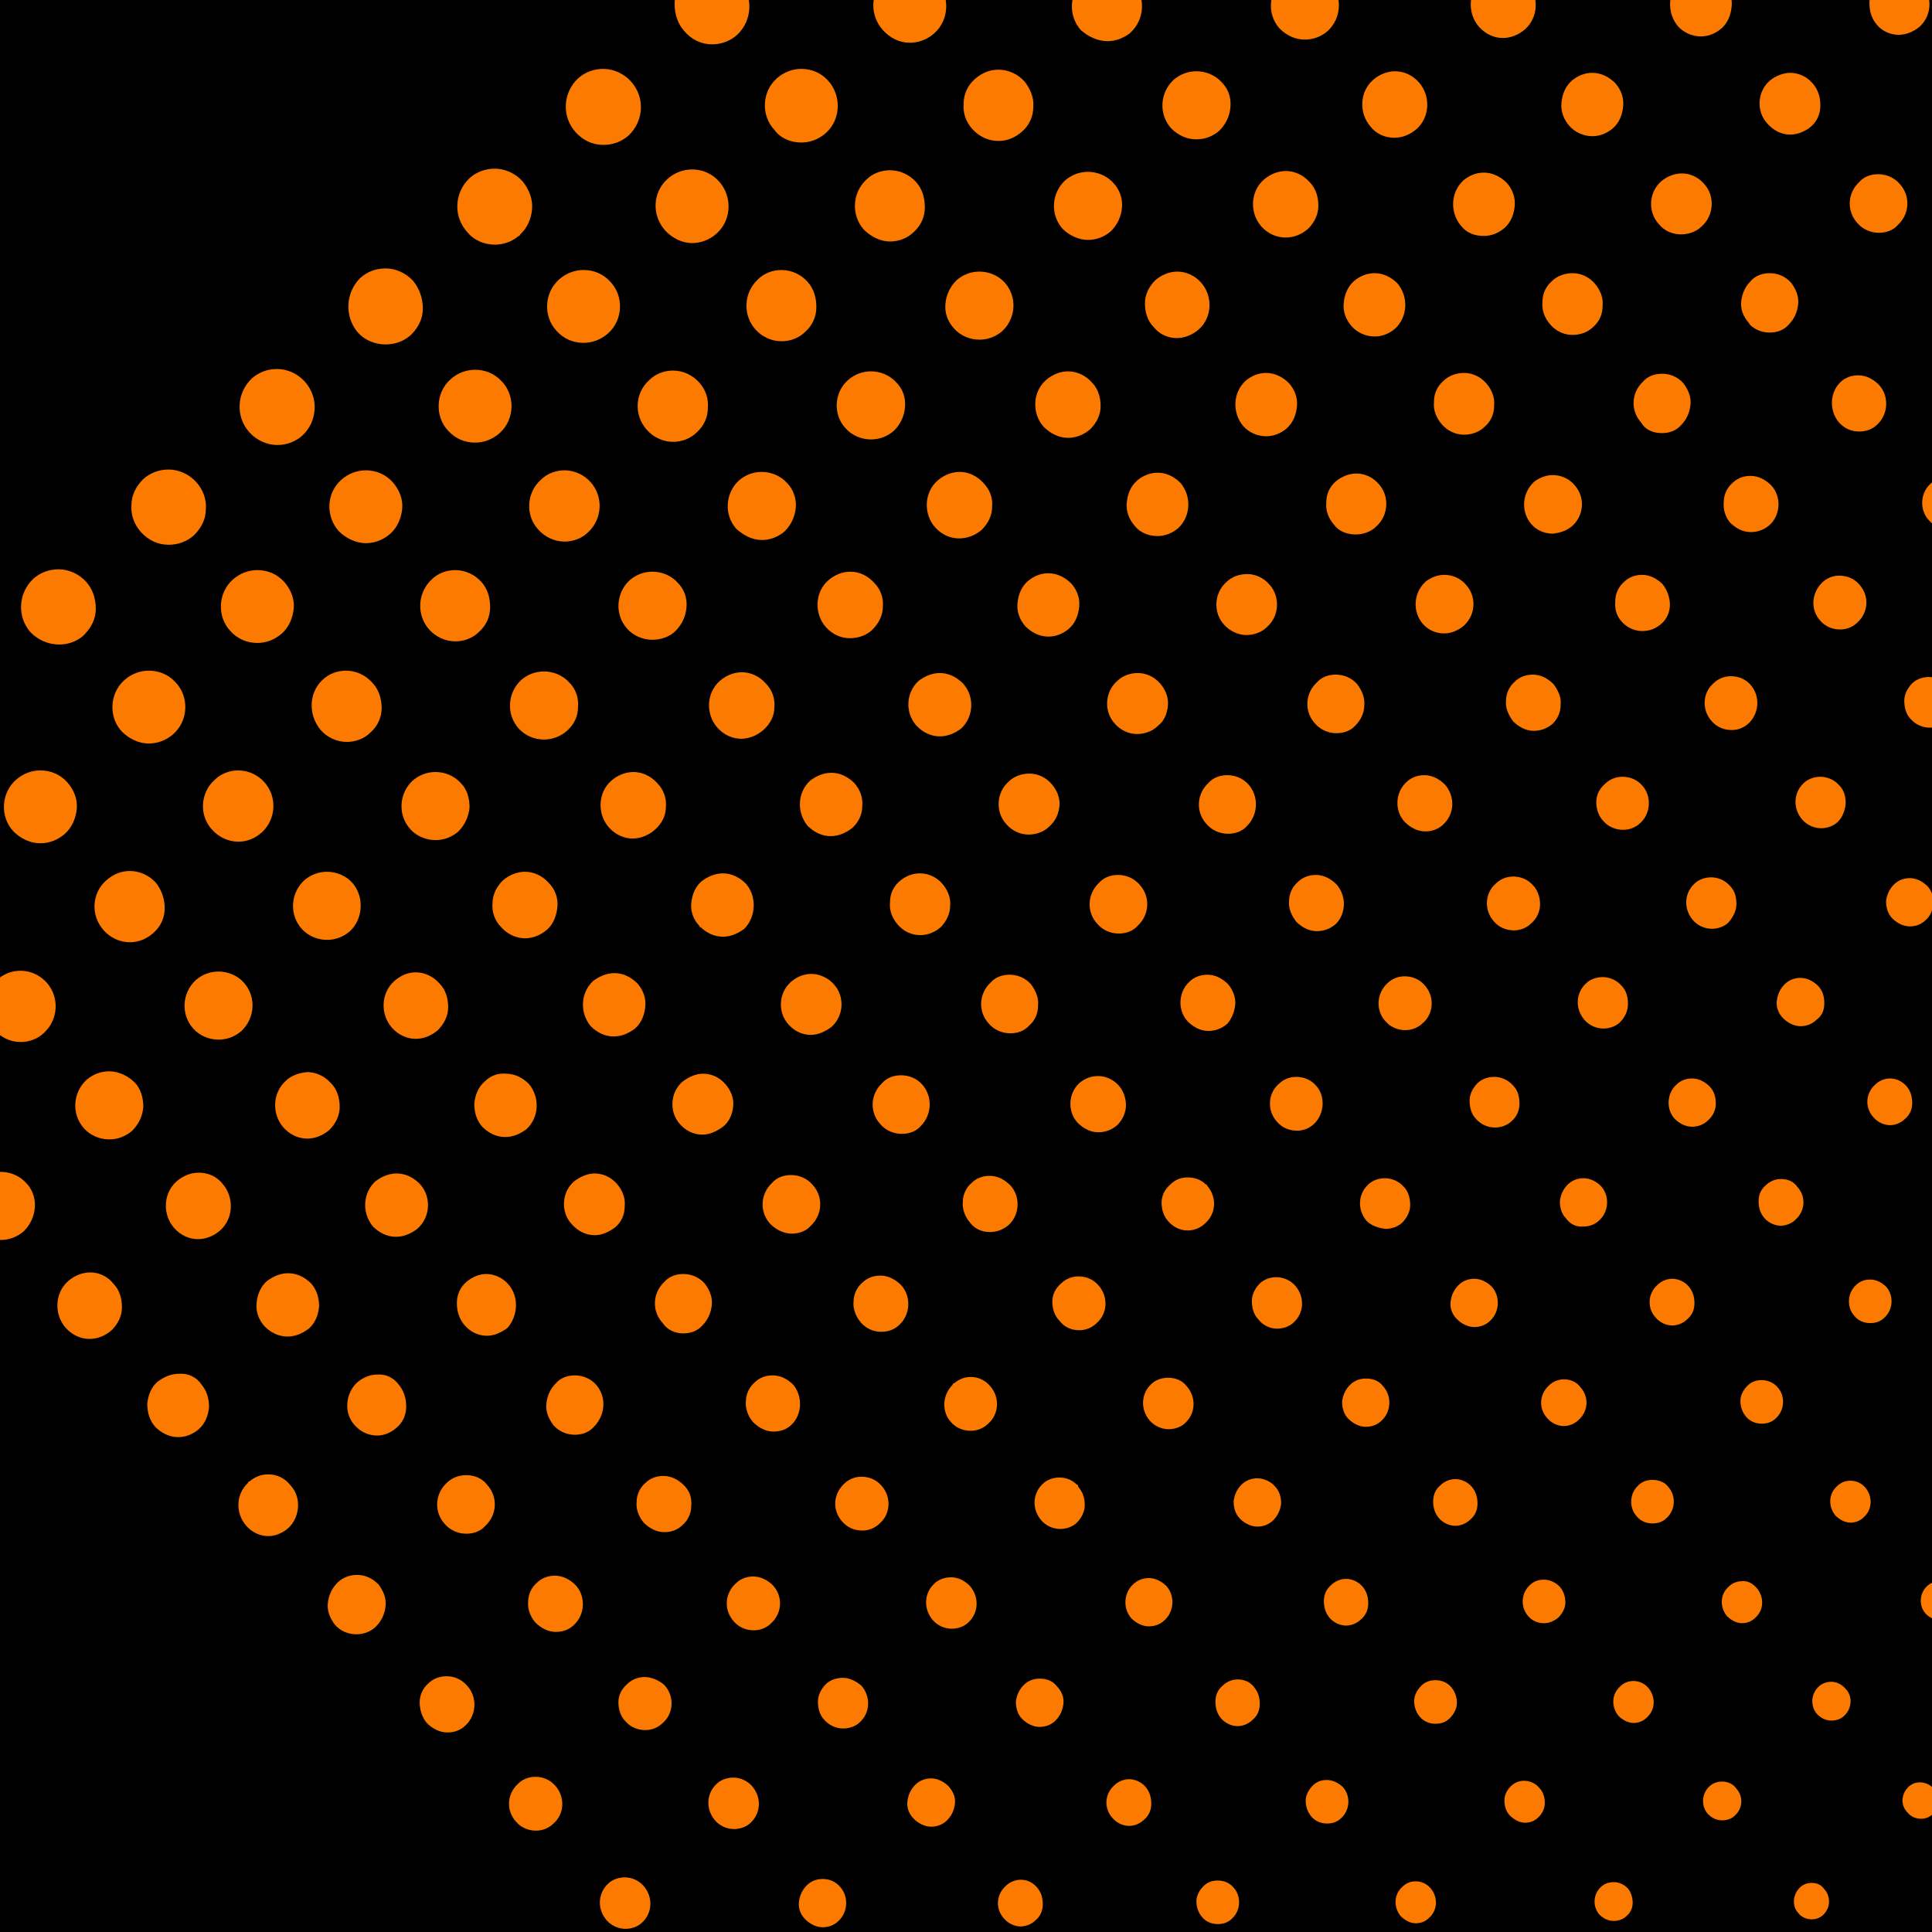 <?xml version="1.0" encoding="UTF-8"?> <svg xmlns="http://www.w3.org/2000/svg" xmlns:xlink="http://www.w3.org/1999/xlink" version="1.1" id="Capa_1" x="0px" y="0px" viewBox="0 0 244 244" style="enable-background:new 0 0 244 244;" xml:space="preserve"> <style type="text/css"> .st0{fill:#FC7A00;} </style> <g id="a"> </g> <rect width="245.5" height="245.5"></rect> <g id="b"> <g id="c"> <g> <path class="st0" d="M251,16.8c0.9,0,1.8-0.3,2.5-1c1.5-1.4,1.6-3.7,0.2-5.2c-0.7-0.8-1.7-1.2-2.7-1.2c-0.9,0-1.8,0.3-2.4,1 c-1.5,1.4-1.6,3.7-0.2,5.2C249,16.3,250,16.8,251,16.8L251,16.8z"></path> <path class="st0" d="M239.8,4.4c0.9,0,1.9-0.4,2.6-1c1.6-1.4,1.7-3.9,0.3-5.4c-0.7-0.8-1.8-1.3-2.8-1.3c-0.9,0-1.9,0.4-2.6,1 c-0.8,0.7-1.2,1.6-1.2,2.7s0.3,2,1,2.8C237.7,3.9,238.7,4.4,239.8,4.4L239.8,4.4z"></path> <path class="st0" d="M248.6,41.8c0.9,0,1.7-0.3,2.3-0.9c0.7-0.6,1.1-1.5,1.1-2.5c0-1-0.3-1.8-0.9-2.5c-0.7-0.7-1.6-1.2-2.6-1.2 c-0.9,0-1.7,0.3-2.3,0.9c-1.4,1.3-1.5,3.6-0.2,5C246.6,41.4,247.6,41.8,248.6,41.8z"></path> <path class="st0" d="M237.3,29.4c0.9,0,1.8-0.3,2.4-1c1.5-1.4,1.6-3.7,0.2-5.2c-0.7-0.8-1.7-1.2-2.7-1.2c-0.9,0-1.8,0.3-2.4,1 c-1.5,1.4-1.6,3.7-0.2,5.2C235.3,29,236.3,29.4,237.3,29.4z"></path> <path class="st0" d="M226.1,17c0.9,0,1.9-0.4,2.6-1c0.8-0.7,1.2-1.6,1.2-2.7s-0.3-2-1-2.8c-0.7-0.8-1.7-1.3-2.8-1.3 c-0.9,0-1.9,0.4-2.6,1c-1.6,1.4-1.7,3.9-0.3,5.4C224,16.5,225,17,226.1,17L226.1,17z"></path> <path class="st0" d="M214.8,4.6L214.8,4.6c1,0,1.9-0.4,2.6-1c0.8-0.7,1.2-1.7,1.3-2.8s-0.3-2.1-1-2.9c-0.8-0.8-1.8-1.3-2.9-1.3 c-1,0-1.9,0.4-2.6,1c-1.6,1.5-1.7,4-0.3,5.7C212.6,4.1,213.7,4.6,214.8,4.6L214.8,4.6z"></path> <path class="st0" d="M243.6,65.7L243.6,65.7c0.7,0.8,1.6,1.2,2.5,1.2c0.8,0,1.6-0.3,2.2-0.9c0.7-0.6,1.1-1.4,1.1-2.3 c0-0.9-0.3-1.8-0.9-2.4c-0.6-0.7-1.5-1.1-2.5-1.1c-0.8,0-1.6,0.3-2.2,0.9C242.5,62.3,242.4,64.4,243.6,65.7L243.6,65.7z"></path> <path class="st0" d="M232.2,53.3L232.2,53.3c0.7,0.8,1.6,1.2,2.6,1.2c0.9,0,1.7-0.3,2.3-0.9c1.4-1.3,1.5-3.6,0.2-5 c-0.7-0.7-1.6-1.2-2.6-1.2c-0.9,0-1.7,0.3-2.3,0.9C231.1,49.6,231,51.8,232.2,53.3L232.2,53.3L232.2,53.3z"></path> <path class="st0" d="M221,41L221,41c0.7,0.7,1.6,1,2.5,1s1.8-0.3,2.4-1c0.7-0.7,1.1-1.6,1.2-2.6s-0.3-1.9-0.9-2.7 c-0.7-0.8-1.7-1.2-2.7-1.2c-0.9,0-1.8,0.3-2.4,1c-0.7,0.7-1.1,1.6-1.2,2.6c-0.1,1,0.3,1.9,0.9,2.6L221,41L221,41z"></path> <path class="st0" d="M212.3,29.6c0.9,0,1.9-0.3,2.6-1c1.6-1.4,1.7-3.9,0.3-5.4c-0.7-0.8-1.7-1.3-2.8-1.3c-0.9,0-1.9,0.4-2.6,1 c-1.6,1.4-1.7,3.9-0.3,5.4C210.2,29.2,211.3,29.6,212.3,29.6z"></path> <path class="st0" d="M201.1,17.2L201.1,17.2c1,0,1.9-0.4,2.6-1c0.8-0.7,1.2-1.7,1.3-2.8c0.1-1.1-0.3-2.1-1-2.9 c-0.8-0.8-1.8-1.3-2.9-1.3c-1,0-1.9,0.4-2.6,1c-0.8,0.7-1.2,1.7-1.3,2.8c-0.1,1.1,0.3,2.1,1,2.9C198.9,16.7,200,17.2,201.1,17.2z "></path> <path class="st0" d="M189.8,4.8c1,0,2-0.4,2.8-1.1c1.7-1.5,1.8-4.2,0.3-5.9c-0.8-0.9-1.9-1.4-3-1.4c-1,0-2,0.4-2.8,1.1 c-1.7,1.5-1.8,4.2-0.3,5.9C187.6,4.3,188.7,4.8,189.8,4.8z"></path> <path class="st0" d="M246.8,88.9c0-0.9-0.2-1.7-0.8-2.3c-0.6-0.7-1.5-1.1-2.4-1.1c-0.8,0-1.6,0.3-2.1,0.8c-0.6,0.6-1,1.4-1,2.2 s0.2,1.7,0.8,2.3c0.6,0.7,1.5,1.1,2.4,1.1c0.8,0,1.6-0.3,2.1-0.8C246.4,90.5,246.8,89.8,246.8,88.9L246.8,88.9z"></path> <path class="st0" d="M229.9,78.4c0.6,0.7,1.5,1.1,2.5,1.1c0.8,0,1.6-0.3,2.2-0.9c1.4-1.3,1.5-3.4,0.2-4.8 c-0.6-0.7-1.5-1.1-2.5-1.1c-0.8,0-1.6,0.3-2.2,0.9C228.8,74.9,228.6,77,229.9,78.4L229.9,78.4z"></path> <path class="st0" d="M218.5,66c0.7,0.7,1.6,1.2,2.6,1.2c0.9,0,1.7-0.3,2.4-0.9c1.4-1.3,1.5-3.6,0.2-5c-0.7-0.7-1.6-1.2-2.6-1.2 c-0.9,0-1.7,0.3-2.3,0.9c-0.7,0.6-1.1,1.5-1.1,2.4C217.6,64.3,217.9,65.3,218.5,66L218.5,66z"></path> <path class="st0" d="M209.9,54.7c0.9,0,1.8-0.3,2.4-1c0.7-0.7,1.1-1.6,1.2-2.6s-0.3-1.9-0.9-2.7c-0.7-0.8-1.7-1.2-2.7-1.2 c-0.9,0-1.8,0.3-2.4,1c-1.5,1.4-1.6,3.7-0.2,5.2C207.8,54.3,208.8,54.7,209.9,54.7z"></path> <path class="st0" d="M198.6,42.3c0.9,0,1.9-0.3,2.6-1c0.8-0.7,1.2-1.6,1.2-2.7c0.1-1-0.3-2-1-2.8c-0.7-0.8-1.7-1.3-2.8-1.3 c-0.9,0-1.9,0.3-2.6,1c-0.8,0.7-1.2,1.6-1.2,2.7c-0.1,1,0.3,2,1,2.8C196.5,41.8,197.5,42.3,198.6,42.3z"></path> <path class="st0" d="M187.4,29.8L187.4,29.8c1,0,1.9-0.4,2.6-1c0.8-0.7,1.2-1.7,1.3-2.8c0.1-1.1-0.3-2.1-1-2.9 c-0.8-0.8-1.8-1.3-2.9-1.3c-1,0-1.9,0.4-2.6,1c-1.6,1.5-1.7,4-0.3,5.7C185.2,29.4,186.2,29.8,187.4,29.8L187.4,29.8z"></path> <path class="st0" d="M176.1,17.4c1,0,2-0.4,2.8-1.1c1.7-1.5,1.8-4.2,0.3-5.9c-0.8-0.9-1.9-1.4-3-1.4c-1,0-2,0.4-2.8,1.1 c-1.7,1.5-1.8,4.2-0.3,5.9C173.8,16.9,174.9,17.4,176.1,17.4L176.1,17.4z"></path> <path class="st0" d="M164.8,5c1.1,0,2.1-0.4,2.9-1.1c1.7-1.6,1.9-4.3,0.3-6.1c-0.8-0.9-2-1.4-3.2-1.4c-1.1,0-2.1,0.4-2.9,1.1 c-1.7,1.6-1.9,4.3-0.3,6.1C162.5,4.5,163.6,5,164.8,5L164.8,5z"></path> <path class="st0" d="M255.3,126.7c0-0.8-0.2-1.5-0.7-2.1c-0.5-0.6-1.3-1-2.1-1c-0.7,0-1.4,0.3-1.9,0.8c-0.6,0.5-0.9,1.2-0.9,2 c0,0.8,0.2,1.5,0.7,2.1c0.5,0.6,1.3,1,2.1,1c0.7,0,1.4-0.3,1.9-0.8C254.9,128.2,255.2,127.5,255.3,126.7L255.3,126.7z"></path> <path class="st0" d="M244.2,114.1c0-0.8-0.2-1.6-0.8-2.2c-0.6-0.6-1.4-1-2.2-1c-0.8,0-1.5,0.3-2,0.8c-0.6,0.6-0.9,1.3-1,2.1 c0,0.8,0.2,1.6,0.8,2.2c0.6,0.6,1.4,1,2.2,1c0.8,0,1.5-0.3,2-0.8C243.8,115.7,244.1,114.9,244.2,114.1L244.2,114.1z"></path> <path class="st0" d="M233.1,101.5c0-0.9-0.2-1.7-0.8-2.3c-0.6-0.7-1.5-1.1-2.4-1.1c-0.8,0-1.6,0.3-2.1,0.8 c-1.3,1.2-1.4,3.2-0.2,4.6c0.6,0.7,1.5,1.1,2.4,1.1c0.8,0,1.6-0.3,2.1-0.8C232.7,103.2,233,102.4,233.1,101.5L233.1,101.5z"></path> <path class="st0" d="M221.1,86.5c-0.6-0.7-1.5-1.1-2.5-1.1c-0.8,0-1.6,0.3-2.2,0.9c-1.4,1.2-1.5,3.4-0.2,4.8 c0.6,0.7,1.5,1.1,2.5,1.1c0.8,0,1.6-0.3,2.2-0.9C222.2,90,222.3,87.9,221.1,86.5L221.1,86.5z"></path> <path class="st0" d="M204.8,78.5L204.8,78.5c0.7,0.8,1.7,1.2,2.6,1.2c0.9,0,1.7-0.3,2.4-0.9c0.7-0.6,1.1-1.5,1.1-2.4 s-0.3-1.8-0.9-2.6c-0.7-0.7-1.6-1.2-2.6-1.2c-0.9,0-1.7,0.3-2.3,0.9c-0.7,0.6-1.1,1.5-1.1,2.4C203.9,77,204.2,77.8,204.8,78.5 L204.8,78.5z"></path> <path class="st0" d="M198.6,66.4c1.5-1.4,1.6-3.7,0.2-5.2c-0.7-0.8-1.7-1.2-2.7-1.2c-0.8,0-1.6,0.3-2.3,0.8l0,0l-0.2,0.2 c-1.4,1.4-1.5,3.7-0.2,5.2c0.7,0.8,1.7,1.2,2.7,1.2C197.1,67.3,197.9,67,198.6,66.4L198.6,66.4z"></path> <path class="st0" d="M184.9,54.9c0.9,0,1.9-0.3,2.6-1c0.8-0.7,1.2-1.6,1.2-2.7c0.1-1-0.3-2-1-2.8c-0.7-0.8-1.7-1.3-2.8-1.3 c-0.9,0-1.9,0.3-2.6,1c-0.8,0.7-1.2,1.6-1.2,2.7c-0.1,1,0.3,2,1,2.8C182.8,54.4,183.8,54.9,184.9,54.9L184.9,54.9z"></path> <path class="st0" d="M173.6,42.5L173.6,42.5c1,0,1.9-0.4,2.6-1c1.6-1.5,1.7-4,0.3-5.7c-0.8-0.8-1.8-1.3-2.9-1.3 c-1,0-1.9,0.4-2.6,1c-0.8,0.7-1.2,1.7-1.3,2.8c-0.1,1.1,0.3,2.1,1,2.9C171.4,42,172.5,42.5,173.6,42.5L173.6,42.5z"></path> <path class="st0" d="M162.4,30c1,0,2-0.4,2.8-1.1c0.8-0.8,1.3-1.8,1.3-2.9s-0.3-2.2-1.1-3c-0.8-0.9-1.9-1.4-3-1.4 c-1,0-2,0.4-2.8,1.1c-1.7,1.5-1.8,4.2-0.3,5.9C160.1,29.5,161.2,30,162.4,30L162.4,30z"></path> <path class="st0" d="M151.1,17.6c1.1,0,2.1-0.4,2.9-1.1c0.8-0.8,1.3-1.8,1.4-3s-0.3-2.3-1.1-3.1c-0.8-0.9-2-1.4-3.2-1.4 c-1.1,0-2.1,0.4-2.9,1.1c-1.7,1.6-1.9,4.3-0.3,6.1C148.8,17.1,149.9,17.6,151.1,17.6z"></path> <path class="st0" d="M139.9,5.2c1,0,2-0.4,2.8-1l0,0l0.1-0.1c1.8-1.7,1.9-4.5,0.3-6.3c-0.8-0.9-2-1.5-3.3-1.5 c-1.1,0-2.1,0.4-3,1.2c-1.8,1.7-1.9,4.5-0.3,6.3C137.4,4.6,138.6,5.2,139.9,5.2L139.9,5.2z"></path> <path class="st0" d="M249.9,149c-0.7,0-1.3,0.2-1.8,0.7c-1.1,1-1.2,2.8-0.2,3.9c0.5,0.6,1.2,0.9,2,0.9c0.7,0,1.3-0.2,1.8-0.7 c0.5-0.5,0.8-1.2,0.9-1.9s-0.2-1.4-0.7-2C251.4,149.3,250.7,149,249.9,149L249.9,149z"></path> <path class="st0" d="M241.5,139.3c0-0.8-0.2-1.5-0.7-2.1c-0.5-0.6-1.3-1-2.1-1c-0.7,0-1.4,0.3-1.9,0.8c-1.2,1.1-1.3,2.9-0.2,4.1 c0.5,0.6,1.3,1,2.1,1c0.7,0,1.4-0.3,1.9-0.8C241.2,140.8,241.5,140.1,241.5,139.3L241.5,139.3z"></path> <path class="st0" d="M230.4,126.7c0-0.8-0.2-1.6-0.8-2.2c-0.6-0.6-1.4-1-2.2-1c-0.8,0-1.5,0.3-2,0.8c-0.6,0.6-0.9,1.3-1,2.1 s0.2,1.6,0.8,2.2c0.6,0.6,1.4,1,2.2,1c0.8,0,1.5-0.3,2-0.8C230.1,128.3,230.4,127.6,230.4,126.7L230.4,126.7z"></path> <path class="st0" d="M219.3,114.2c0-0.9-0.2-1.7-0.8-2.3c-0.6-0.7-1.5-1.1-2.4-1.1c-0.8,0-1.6,0.3-2.1,0.8 c-1.3,1.2-1.4,3.2-0.2,4.6c0.6,0.7,1.5,1.1,2.4,1.1l0,0c0.8,0,1.6-0.3,2.1-0.8C218.9,115.8,219.3,115,219.3,114.2L219.3,114.2z"></path> <path class="st0" d="M207.4,99.2c-0.6-0.7-1.5-1.1-2.5-1.1c-0.8,0-1.6,0.3-2.2,0.9c-0.7,0.6-1.1,1.4-1.1,2.3 c0,0.9,0.3,1.8,0.9,2.4c0.6,0.7,1.5,1.1,2.5,1.1c0.8,0,1.6-0.3,2.2-0.9C208.5,102.7,208.6,100.5,207.4,99.2L207.4,99.2z"></path> <path class="st0" d="M197.1,89c0.1-0.9-0.3-1.8-0.9-2.6c-0.7-0.7-1.6-1.2-2.6-1.2c-0.9,0-1.7,0.3-2.3,0.9 c-0.7,0.6-1.1,1.5-1.1,2.4c-0.1,0.9,0.3,1.8,0.9,2.6c0.7,0.7,1.6,1.2,2.6,1.2c0.9,0,1.7-0.3,2.4-0.9 C196.7,90.8,197.1,90,197.1,89L197.1,89z"></path> <path class="st0" d="M184.9,79c1.5-1.4,1.6-3.7,0.2-5.2c-0.7-0.8-1.7-1.2-2.7-1.2c-0.8,0-1.6,0.3-2.3,0.8l0,0l-0.2,0.2 c-1.4,1.4-1.5,3.7-0.2,5.2c0.7,0.8,1.7,1.2,2.7,1.2C183.3,80,184.2,79.6,184.9,79L184.9,79z"></path> <path class="st0" d="M171.2,67.5c0.9,0,1.9-0.3,2.6-1c1.6-1.4,1.7-3.9,0.3-5.4c-0.7-0.8-1.7-1.3-2.8-1.3c-0.9,0-1.9,0.4-2.6,1 c-0.8,0.7-1.2,1.6-1.2,2.7c-0.1,1,0.3,2,1,2.8C169.1,67.1,170.1,67.5,171.2,67.5L171.2,67.5L171.2,67.5z"></path> <path class="st0" d="M159.9,55.1c1,0,1.9-0.4,2.6-1c0.8-0.7,1.2-1.7,1.3-2.8s-0.3-2.1-1-2.9c-0.8-0.8-1.8-1.3-2.9-1.3 c-1,0-1.9,0.4-2.6,1c-1.6,1.5-1.7,4-0.3,5.7C157.7,54.6,158.8,55.1,159.9,55.1L159.9,55.1z"></path> <path class="st0" d="M148.6,42.7c1,0,2-0.4,2.8-1.1c1.7-1.5,1.8-4.2,0.3-5.9c-0.8-0.9-1.9-1.4-3-1.4c-1,0-2,0.4-2.8,1.1 c-0.8,0.8-1.3,1.8-1.3,2.9s0.3,2.2,1.1,3C146.4,42.2,147.5,42.7,148.6,42.7L148.6,42.7z"></path> <path class="st0" d="M137.4,30.3c1.1,0,2.1-0.4,2.9-1.1c0.8-0.8,1.3-1.8,1.4-3c0.1-1.1-0.3-2.3-1.1-3.1c-0.8-0.9-2-1.4-3.2-1.4 c-1.1,0-2.1,0.4-2.9,1.1c-1.7,1.6-1.9,4.3-0.3,6.1C135,29.7,136.2,30.3,137.4,30.3z"></path> <path class="st0" d="M126.1,17.8L126.1,17.8c1.1,0,2.1-0.4,3-1.2c0.9-0.8,1.4-1.9,1.4-3.1c0.1-1.2-0.4-2.3-1.1-3.2 c-0.8-0.9-2-1.5-3.3-1.5c-1.1,0-2.1,0.4-3,1.2c-0.9,0.8-1.4,1.9-1.4,3.1c-0.1,1.2,0.3,2.3,1.1,3.2 C123.7,17.3,124.9,17.8,126.1,17.8z"></path> <path class="st0" d="M114.9,5.4L114.9,5.4c1.1,0,2.2-0.4,3.1-1.2c1.9-1.7,2-4.7,0.3-6.6c-0.9-1-2.1-1.5-3.4-1.5 c-1.1,0-2.2,0.4-3.1,1.2c-1.9,1.7-2,4.6-0.3,6.5C112.4,4.8,113.6,5.4,114.9,5.4L114.9,5.4z"></path> <path class="st0" d="M247.5,174.4c-0.6,0-1.2,0.2-1.7,0.7c-0.5,0.5-0.8,1.1-0.8,1.8c0,0.7,0.2,1.3,0.6,1.8l0.2,0.2h0 c0.5,0.4,1.1,0.7,1.7,0.7l0,0c0.6,0,1.2-0.2,1.7-0.7c1.1-1,1.1-2.6,0.2-3.7C248.9,174.7,248.2,174.4,247.5,174.4L247.5,174.4z"></path> <path class="st0" d="M236.2,161.6c-0.7,0-1.3,0.2-1.8,0.7c-1.1,1-1.2,2.8-0.2,3.9c0.5,0.6,1.2,0.9,2,0.9c0.7,0,1.3-0.2,1.8-0.7 c1.1-1,1.2-2.8,0.2-3.9C237.7,162,237,161.6,236.2,161.6z"></path> <path class="st0" d="M224.9,148.9c-0.7,0-1.4,0.3-1.9,0.8c-0.6,0.5-0.9,1.2-0.9,2c0,0.8,0.2,1.5,0.7,2.1c0.5,0.6,1.3,1,2.1,1 c0.7,0,1.4-0.3,1.9-0.8c1.2-1.1,1.3-2.9,0.2-4.1C226.5,149.2,225.8,148.9,224.9,148.9L224.9,148.9z"></path> <path class="st0" d="M216.7,139.4c0-0.8-0.2-1.6-0.8-2.2c-0.6-0.6-1.4-1-2.2-1c-0.8,0-1.5,0.3-2,0.8c-1.2,1.1-1.3,3.1-0.2,4.3 c0.6,0.6,1.4,1,2.2,1c0.8,0,1.5-0.3,2-0.8C216.3,141,216.7,140.2,216.7,139.4L216.7,139.4z"></path> <path class="st0" d="M205.6,126.8c0-0.9-0.2-1.7-0.8-2.3c-0.6-0.7-1.5-1.1-2.4-1.1c-0.8,0-1.6,0.3-2.1,0.8 c-1.3,1.2-1.4,3.2-0.2,4.6c0.6,0.7,1.5,1.1,2.4,1.1c0.8,0,1.6-0.3,2.1-0.8C205.2,128.5,205.6,127.7,205.6,126.8L205.6,126.8z"></path> <path class="st0" d="M194.5,114.2c0-0.9-0.3-1.8-0.9-2.4c-0.6-0.7-1.5-1.1-2.5-1.1c-0.8,0-1.6,0.3-2.2,0.9 c-1.4,1.2-1.5,3.4-0.2,4.8c0.6,0.7,1.5,1.1,2.5,1.1c0.8,0,1.6-0.3,2.2-0.9C194.1,116,194.5,115.1,194.5,114.2z"></path> <path class="st0" d="M182.5,99.1c-0.7-0.7-1.6-1.2-2.6-1.2c-0.9,0-1.7,0.3-2.3,0.9c-1.4,1.3-1.5,3.6-0.2,5l0,0 c0.7,0.7,1.6,1.2,2.6,1.2c0.9,0,1.7-0.3,2.3-0.9C183.7,102.8,183.8,100.6,182.5,99.1L182.5,99.1z"></path> <path class="st0" d="M172.3,89.1c0.1-1-0.3-1.9-0.9-2.7c-0.7-0.8-1.7-1.2-2.7-1.2c-0.9,0-1.8,0.3-2.4,1c-1.5,1.4-1.6,3.7-0.2,5.2 c0.7,0.8,1.7,1.2,2.7,1.2c0.9,0,1.8-0.3,2.4-1C171.8,91,172.3,90.1,172.3,89.1z"></path> <path class="st0" d="M157.4,80.2c0.9,0,1.9-0.3,2.6-1c1.6-1.4,1.7-3.9,0.3-5.4c-0.7-0.8-1.7-1.3-2.8-1.3c-0.9,0-1.9,0.3-2.6,1 c-1.6,1.4-1.7,3.9-0.3,5.4C155.3,79.7,156.4,80.2,157.4,80.2L157.4,80.2z"></path> <path class="st0" d="M146.2,67.7c1,0,1.9-0.4,2.6-1c1.6-1.5,1.7-4,0.3-5.7c-0.8-0.8-1.8-1.3-2.9-1.3c-1,0-1.9,0.4-2.6,1 c-0.8,0.7-1.2,1.7-1.3,2.8c-0.1,1.1,0.3,2.1,1,2.9C144,67.3,145.1,67.7,146.2,67.7L146.2,67.7L146.2,67.7z"></path> <path class="st0" d="M134.9,55.3L134.9,55.3c1,0,2-0.4,2.8-1.1c0.8-0.8,1.3-1.8,1.3-2.9s-0.3-2.2-1.1-3c-0.8-0.9-1.9-1.4-3-1.4 c-1,0-2,0.4-2.8,1.1c-1.7,1.5-1.8,4.2-0.3,5.9C132.7,54.8,133.8,55.3,134.9,55.3z"></path> <path class="st0" d="M120.5,41.5c0.8,0.9,2,1.4,3.2,1.4c1.1,0,2.1-0.4,2.9-1.1c1.7-1.6,1.9-4.3,0.3-6.1c-0.8-0.9-2-1.4-3.2-1.4 c-1.1,0-2.1,0.4-2.9,1.1c-0.8,0.8-1.3,1.8-1.4,3S119.7,40.6,120.5,41.5L120.5,41.5z"></path> <path class="st0" d="M112.4,30.5c1.1,0,2.2-0.4,3-1.2c0.9-0.8,1.4-1.9,1.4-3.1s-0.3-2.3-1.1-3.2c-0.8-0.9-2-1.5-3.3-1.5 c-1.1,0-2.2,0.4-3,1.2c-1.8,1.7-1.9,4.5-0.3,6.3C110,29.9,111.2,30.5,112.4,30.5L112.4,30.5z"></path> <path class="st0" d="M101.2,18c1.1,0,2.2-0.4,3.1-1.2c1.9-1.7,2-4.7,0.3-6.6c-0.9-1-2.1-1.5-3.4-1.5c-1.1,0-2.2,0.4-3.1,1.2 c-1.9,1.7-2,4.7-0.3,6.5C98.6,17.5,99.9,18,101.2,18L101.2,18z"></path> <path class="st0" d="M89.9,5.6L89.9,5.6c1.2,0,2.3-0.4,3.2-1.2c1.9-1.8,2.1-4.8,0.3-6.8c-0.9-1-2.2-1.6-3.5-1.6 c-1.2,0-2.3,0.4-3.2,1.2c-0.9,0.9-1.5,2-1.5,3.3s0.4,2.5,1.2,3.4C87.3,5,88.6,5.6,89.9,5.6L89.9,5.6z"></path> <path class="st0" d="M245,199.7c-0.6,0-1.2,0.2-1.6,0.6c-1,0.9-1.1,2.5-0.2,3.5c0.5,0.5,1.1,0.8,1.8,0.8c0.6,0,1.2-0.2,1.6-0.6 c1-0.9,1.1-2.5,0.2-3.4C246.3,200,245.7,199.7,245,199.7L245,199.7z"></path> <path class="st0" d="M233.7,187c-0.6,0-1.2,0.2-1.7,0.7c-1.1,1-1.1,2.6-0.2,3.7c0.5,0.5,1.2,0.9,1.9,0.9l0,0 c0.6,0,1.2-0.2,1.7-0.7c1.1-1,1.1-2.6,0.2-3.7C235.1,187.3,234.4,187,233.7,187L233.7,187z"></path> <path class="st0" d="M222.5,174.3c-0.7,0-1.3,0.2-1.8,0.7c-0.5,0.5-0.9,1.2-0.9,1.9s0.2,1.4,0.7,2c0.5,0.6,1.2,0.9,2,0.9l0,0 c0.7,0,1.3-0.2,1.8-0.7c1.1-1,1.2-2.8,0.2-3.9C224,174.6,223.2,174.3,222.5,174.3L222.5,174.3z"></path> <path class="st0" d="M211.2,161.5c-0.7,0-1.4,0.3-1.9,0.8c-1.2,1.1-1.3,2.9-0.2,4.1c0.5,0.6,1.3,1,2.1,1c0.7,0,1.4-0.3,1.9-0.8 c0.6-0.5,0.9-1.2,0.9-2c0-0.8-0.2-1.5-0.7-2.1C212.8,161.9,212,161.5,211.2,161.5L211.2,161.5z"></path> <path class="st0" d="M200,154.9c0.8,0,1.5-0.3,2-0.8c1.2-1.1,1.3-3.1,0.2-4.3c-0.6-0.6-1.4-1-2.2-1c-0.8,0-1.5,0.3-2,0.8 c-0.6,0.6-0.9,1.3-1,2.1c0,0.8,0.2,1.6,0.8,2.2C198.3,154.6,199.1,155,200,154.9L200,154.9z"></path> <path class="st0" d="M191.9,139.4c0-0.9-0.2-1.7-0.8-2.3c-0.6-0.7-1.5-1.1-2.4-1.1c-0.8,0-1.6,0.3-2.1,0.8c-0.6,0.6-1,1.4-1,2.2 s0.2,1.7,0.8,2.3c0.6,0.7,1.5,1.1,2.4,1.1c0.8,0,1.6-0.3,2.1-0.8C191.5,141.1,191.9,140.3,191.9,139.4L191.9,139.4z"></path> <path class="st0" d="M179.9,124.4c-0.6-0.7-1.5-1.1-2.5-1.1c-0.8,0-1.6,0.3-2.2,0.9c-1.3,1.2-1.5,3.3-0.3,4.7l0.1,0.1 c0.6,0.7,1.5,1.1,2.5,1.1c0.8,0,1.6-0.3,2.2-0.9C181.1,128,181.2,125.8,179.9,124.4L179.9,124.4z"></path> <path class="st0" d="M168.8,111.7c-0.7-0.7-1.6-1.2-2.6-1.2c-0.9,0-1.7,0.3-2.3,0.9c-0.7,0.6-1.1,1.5-1.1,2.4 c-0.1,0.9,0.3,1.8,0.9,2.6c0.7,0.7,1.6,1.2,2.6,1.2c0.9,0,1.7-0.3,2.4-0.9C170,115.4,170.1,113.2,168.8,111.7L168.8,111.7z"></path> <path class="st0" d="M157.7,99.1c-0.7-0.8-1.7-1.2-2.7-1.2c-0.9,0-1.8,0.3-2.4,1c-1.5,1.4-1.6,3.7-0.2,5.2 c0.7,0.8,1.7,1.2,2.7,1.2c0.9,0,1.8-0.3,2.4-1C158.9,102.9,159,100.6,157.7,99.1z"></path> <path class="st0" d="M147.5,89.1c0.1-1-0.3-2-1-2.8c-0.7-0.8-1.7-1.3-2.8-1.3c-0.9,0-1.9,0.3-2.6,1c-1.6,1.4-1.7,3.9-0.3,5.4 c0.7,0.8,1.7,1.3,2.8,1.3c0.9,0,1.9-0.3,2.6-1C147,91.1,147.4,90.2,147.5,89.1L147.5,89.1z"></path> <path class="st0" d="M132.4,80.4c1,0,1.9-0.4,2.6-1c0.8-0.7,1.2-1.7,1.3-2.8c0.1-1.1-0.3-2.1-1-2.9c-0.8-0.8-1.8-1.3-2.9-1.3 c-1,0-1.9,0.4-2.6,1c-0.8,0.7-1.2,1.7-1.3,2.8c-0.1,1.1,0.3,2.1,1,2.9C130.3,79.9,131.3,80.4,132.4,80.4L132.4,80.4z"></path> <path class="st0" d="M124,66.9c0.8-0.8,1.3-1.8,1.3-2.9c0.1-1.1-0.3-2.2-1.1-3c-0.8-0.9-1.9-1.4-3-1.4c-1,0-2,0.4-2.8,1.1 c-1.7,1.5-1.8,4.2-0.3,5.9c0.8,0.9,1.9,1.4,3,1.4C122.2,68,123.2,67.6,124,66.9z"></path> <path class="st0" d="M106.8,54.1c0.8,0.9,2,1.4,3.2,1.4c1.1,0,2.1-0.4,2.9-1.1c0.8-0.8,1.3-1.8,1.4-3s-0.3-2.3-1.1-3.1 c-0.8-0.9-2-1.4-3.2-1.4c-1.1,0-2.1,0.4-2.9,1.1C105.3,49.6,105.2,52.4,106.8,54.1z"></path> <path class="st0" d="M95.4,41.6c0.8,0.9,2,1.5,3.3,1.5c1.1,0,2.2-0.4,3-1.2c0.9-0.8,1.4-1.9,1.4-3.1s-0.3-2.3-1.1-3.2 c-0.8-0.9-2-1.5-3.3-1.5c-1.1,0-2.2,0.4-3,1.2C93.9,37,93.8,39.8,95.4,41.6L95.4,41.6z"></path> <path class="st0" d="M87.4,30.7c1.1,0,2.2-0.4,3.1-1.2l0.1-0.1c1.8-1.7,1.9-4.6,0.2-6.5c-0.9-1-2.1-1.5-3.4-1.5 c-1.1,0-2.2,0.4-3.1,1.2c-1.9,1.7-2,4.6-0.3,6.5C84.9,30.1,86.2,30.7,87.4,30.7L87.4,30.7z"></path> <path class="st0" d="M76.2,18.3L76.2,18.3c1.2,0,2.3-0.4,3.2-1.2c1.9-1.8,2.1-4.8,0.3-6.8c-0.9-1-2.2-1.6-3.5-1.6 c-1.2,0-2.3,0.4-3.2,1.2c-1.9,1.8-2.1,4.8-0.3,6.8C73.6,17.7,74.8,18.3,76.2,18.3z"></path> <path class="st0" d="M253.8,237.9c-0.5,0-1,0.2-1.4,0.6c-0.4,0.4-0.7,0.9-0.7,1.5c0,0.6,0.2,1.1,0.5,1.5c0.4,0.4,1,0.7,1.6,0.7 c0.5,0,1-0.2,1.4-0.6c0.9-0.8,0.9-2.1,0.1-3C254.9,238.1,254.3,237.9,253.8,237.9L253.8,237.9z"></path> <path class="st0" d="M242.5,225.1c-0.6,0-1.1,0.2-1.5,0.6h0c-0.9,0.9-1,2.3-0.1,3.2c0.4,0.5,1,0.8,1.7,0.8l0,0 c0.6,0,1.1-0.2,1.5-0.6c0.4-0.4,0.7-1,0.7-1.6s-0.2-1.2-0.6-1.6C243.8,225.4,243.1,225.1,242.5,225.1L242.5,225.1z"></path> <path class="st0" d="M231.3,212.4c-0.6,0-1.2,0.2-1.6,0.6c-1,0.9-1.1,2.5-0.2,3.5c0.5,0.5,1.1,0.8,1.8,0.8c0.6,0,1.2-0.2,1.6-0.6 c1-0.9,1.1-2.5,0.2-3.4C232.6,212.7,231.9,212.4,231.3,212.4L231.3,212.4z"></path> <path class="st0" d="M220,199.7c-0.6,0-1.2,0.2-1.7,0.7c-1.1,1-1.1,2.6-0.2,3.7c0.5,0.5,1.2,0.9,1.9,0.9c0.6,0,1.2-0.2,1.7-0.7 c1.1-1,1.1-2.6,0.2-3.7C221.4,200,220.7,199.6,220,199.7L220,199.7z"></path> <path class="st0" d="M208.7,186.9c-0.7,0-1.3,0.2-1.8,0.7c-1.1,1-1.2,2.8-0.2,3.9c0.5,0.6,1.2,0.9,2,0.9c0.7,0,1.3-0.2,1.8-0.7 c1.1-1,1.2-2.8,0.2-3.9C210.3,187.2,209.5,186.9,208.7,186.9z"></path> <path class="st0" d="M197.5,174.2c-0.7,0-1.4,0.3-1.9,0.8c-1.2,1.1-1.3,2.9-0.2,4.1c0.5,0.6,1.3,1,2.1,1l0,0 c0.7,0,1.4-0.3,1.9-0.8c1.2-1.1,1.3-2.9,0.2-4.1C199.1,174.5,198.3,174.2,197.5,174.2z"></path> <path class="st0" d="M186.2,167.6c0.8,0,1.5-0.3,2-0.8c1.2-1.1,1.3-3.1,0.2-4.3c-0.6-0.6-1.4-1-2.2-1c-0.8,0-1.5,0.3-2,0.8 c-0.6,0.6-0.9,1.3-1,2.1s0.2,1.6,0.8,2.2C184.6,167.2,185.4,167.6,186.2,167.6L186.2,167.6z"></path> <path class="st0" d="M175,155.2c0.8,0,1.6-0.3,2.1-0.8c0.6-0.6,1-1.4,1-2.2s-0.2-1.7-0.8-2.3c-0.6-0.7-1.5-1.1-2.4-1.1 c-0.8,0-1.6,0.3-2.1,0.8c-1.3,1.2-1.4,3.2-0.2,4.6C173.2,154.8,174.1,155.1,175,155.2L175,155.2z"></path> <path class="st0" d="M166.2,137.1c-0.6-0.7-1.5-1.1-2.5-1.1c-0.8,0-1.6,0.3-2.2,0.9c-1.4,1.2-1.5,3.4-0.2,4.8 c0.6,0.7,1.5,1.1,2.5,1.1c0.8,0,1.6-0.3,2.2-0.9C167.3,140.6,167.4,138.4,166.2,137.1L166.2,137.1z"></path> <path class="st0" d="M156,126.9c0.1-0.9-0.3-1.9-0.9-2.6c-0.7-0.7-1.6-1.2-2.6-1.2c-0.9,0-1.7,0.3-2.3,0.9 c-1.4,1.3-1.5,3.6-0.2,5c0.7,0.7,1.6,1.2,2.6,1.2c0.9,0,1.7-0.3,2.4-0.9C155.5,128.7,155.9,127.9,156,126.9L156,126.9z"></path> <path class="st0" d="M143.9,111.7c-0.7-0.8-1.7-1.2-2.7-1.2c-0.9,0-1.8,0.3-2.4,1c-1.5,1.4-1.6,3.7-0.2,5.2 c0.7,0.8,1.7,1.2,2.7,1.2c0.9,0,1.8-0.3,2.4-1C145.2,115.5,145.3,113.2,143.9,111.7z"></path> <path class="st0" d="M133.8,101.8c0.1-1-0.3-2-1-2.8c-0.7-0.8-1.7-1.3-2.8-1.3c-0.9,0-1.9,0.3-2.6,1c-1.6,1.4-1.7,3.9-0.3,5.4 c0.7,0.8,1.7,1.3,2.8,1.3c0.9,0,1.9-0.3,2.6-1C133.3,103.7,133.7,102.8,133.8,101.8L133.8,101.8z"></path> <path class="st0" d="M121.6,86.3c-0.8-0.8-1.8-1.3-2.9-1.3c-1,0-1.9,0.4-2.7,1c-1.6,1.5-1.7,4-0.3,5.6l0.2,0.2l0,0 c0.7,0.7,1.7,1.2,2.8,1.2l0,0c1,0,1.9-0.4,2.7-1C123,90.5,123.1,87.9,121.6,86.3L121.6,86.3z"></path> <path class="st0" d="M110.2,79.5c0.8-0.8,1.3-1.8,1.3-2.9c0.1-1.1-0.3-2.2-1.1-3c-0.8-0.9-1.9-1.4-3-1.4c-1,0-2,0.4-2.8,1.1 c-1.7,1.5-1.8,4.2-0.3,5.9c0.8,0.9,1.9,1.4,3,1.4C108.5,80.6,109.5,80.2,110.2,79.5z"></path> <path class="st0" d="M96.2,68.2c1.1,0,2.1-0.4,2.9-1.1c0.8-0.8,1.3-1.8,1.4-3c0.1-1.1-0.3-2.3-1.1-3.1c-0.8-0.9-2-1.4-3.2-1.4 c-1.1,0-2.1,0.4-2.9,1.1c-1.7,1.6-1.9,4.3-0.3,6.1C93.9,67.6,95,68.2,96.2,68.2L96.2,68.2z"></path> <path class="st0" d="M81.7,54.3c0.8,0.9,2,1.5,3.3,1.5c1.1,0,2.2-0.4,3-1.2c0.9-0.8,1.4-1.9,1.4-3.1c0.1-1.2-0.3-2.3-1.1-3.2 c-0.8-0.9-2-1.5-3.3-1.5c-1.1,0-2.2,0.4-3,1.2C80.2,49.6,80,52.4,81.7,54.3z"></path> <path class="st0" d="M73.7,43.3c1.1,0,2.2-0.4,3.1-1.2c1.9-1.7,2-4.7,0.3-6.5c-0.9-1-2.1-1.5-3.4-1.5c-1.1,0-2.2,0.4-3.1,1.2 c-1.9,1.7-2,4.7-0.3,6.5C71.2,42.8,72.4,43.3,73.7,43.3L73.7,43.3z"></path> <path class="st0" d="M62.5,30.9c1.1,0,2.2-0.4,3-1.1h0.1l0.1-0.2c0.9-0.8,1.4-2,1.5-3.2c0.1-1.3-0.4-2.5-1.2-3.5 c-0.9-1-2.2-1.6-3.5-1.6c-1.2,0-2.3,0.4-3.2,1.2c-1.9,1.8-2.1,4.8-0.3,6.8C59.8,30.3,61.1,30.9,62.5,30.9z"></path> <path class="st0" d="M240,250.5c-0.5,0-1,0.2-1.4,0.6c-0.9,0.8-0.9,2.2-0.1,3c0.4,0.5,1,0.7,1.6,0.7c0.5,0,1-0.2,1.4-0.5 c0.9-0.8,0.9-2.1,0.1-3C241.2,250.8,240.6,250.5,240,250.5L240,250.5z"></path> <path class="st0" d="M228.8,237.8c-0.6,0-1.1,0.2-1.5,0.6c-0.9,0.9-1,2.3-0.2,3.2c0.4,0.5,1,0.8,1.7,0.8l0,0 c0.6,0,1.1-0.2,1.5-0.6c0.4-0.4,0.7-1,0.7-1.6c0-0.6-0.2-1.2-0.6-1.6C230,238,229.4,237.8,228.8,237.8L228.8,237.8z"></path> <path class="st0" d="M217.5,225c-0.6,0-1.2,0.2-1.6,0.6c-1,0.9-1.1,2.5-0.2,3.5c0.5,0.5,1.1,0.8,1.8,0.8c0.6,0,1.2-0.2,1.6-0.6 c1-0.9,1.1-2.4,0.2-3.4C218.9,225.3,218.2,225,217.5,225L217.5,225z"></path> <path class="st0" d="M206.3,212.3c-0.6,0-1.2,0.2-1.7,0.7c-1.1,1-1.1,2.6-0.2,3.7c0.5,0.5,1.2,0.9,1.9,0.9c0.6,0,1.2-0.2,1.7-0.7 c1.1-1,1.1-2.6,0.2-3.7C207.7,212.6,207,212.3,206.3,212.3L206.3,212.3z"></path> <path class="st0" d="M195,199.5c-0.7,0-1.3,0.2-1.8,0.7c-1.1,1-1.2,2.8-0.2,3.9c0.5,0.6,1.2,0.9,2,0.9c0.7,0,1.3-0.3,1.8-0.7 c0.5-0.5,0.9-1.2,0.9-1.9s-0.2-1.4-0.7-2C196.5,199.9,195.8,199.5,195,199.5L195,199.5z"></path> <path class="st0" d="M183.8,186.8c-0.7,0-1.4,0.3-1.9,0.8c-0.6,0.5-0.9,1.2-0.9,2s0.2,1.5,0.7,2.1c0.5,0.6,1.3,1,2.1,1 c0.7,0,1.4-0.3,1.9-0.8c0.6-0.5,0.9-1.2,0.9-2s-0.2-1.5-0.7-2.1C185.4,187.2,184.6,186.8,183.8,186.8z"></path> <path class="st0" d="M172.5,174.1c-0.8,0-1.5,0.3-2,0.8c-0.6,0.6-0.9,1.3-1,2.1c0,0.8,0.2,1.6,0.8,2.2c0.6,0.6,1.4,1,2.2,1l0,0 c0.8,0,1.5-0.3,2-0.8c1.2-1.1,1.3-3.1,0.2-4.3C174.2,174.4,173.4,174.1,172.5,174.1L172.5,174.1z"></path> <path class="st0" d="M161.3,167.8L161.3,167.8c0.8,0,1.6-0.3,2.1-0.8c1.3-1.2,1.4-3.2,0.2-4.6c-0.6-0.7-1.5-1.1-2.4-1.1 c-0.8,0-1.6,0.3-2.1,0.8c-0.6,0.6-1,1.4-1,2.2s0.2,1.7,0.8,2.3C159.5,167.4,160.4,167.8,161.3,167.8L161.3,167.8z"></path> <path class="st0" d="M150,155.4c0.8,0,1.6-0.3,2.2-0.9c1.4-1.2,1.5-3.3,0.3-4.7l-0.1-0.2h-0.1c-0.6-0.6-1.4-0.9-2.3-0.9 s-1.6,0.3-2.2,0.9c-0.7,0.6-1.1,1.4-1.1,2.3s0.3,1.8,0.9,2.4C148.2,155,149.1,155.4,150,155.4z"></path> <path class="st0" d="M142.2,139.6c0-0.9-0.3-1.8-0.9-2.5l-0.2-0.2h0c-0.6-0.6-1.5-1-2.4-1s-1.7,0.3-2.4,0.9 c-1.4,1.3-1.5,3.6-0.2,5c0.7,0.7,1.6,1.2,2.6,1.2c0.9,0,1.7-0.3,2.4-0.9C141.8,141.4,142.2,140.5,142.2,139.6L142.2,139.6z"></path> <path class="st0" d="M131.1,127c0.1-1-0.3-1.9-0.9-2.7c-0.7-0.8-1.7-1.2-2.7-1.2c-0.9,0-1.8,0.3-2.4,1c-1.5,1.4-1.6,3.7-0.2,5.2 c0.7,0.8,1.7,1.2,2.7,1.2l0,0c0.9,0,1.8-0.3,2.4-1C130.7,128.9,131.1,128,131.1,127z"></path> <path class="st0" d="M120,114.4c0.1-1-0.3-2-1-2.8c-0.7-0.8-1.7-1.3-2.8-1.3c-0.9,0-1.8,0.3-2.6,1c-0.8,0.7-1.2,1.6-1.2,2.7 c-0.1,1,0.3,2,1,2.8c0.7,0.8,1.7,1.3,2.8,1.3l0,0c0.9,0,1.8-0.3,2.6-1C119.5,116.4,120,115.4,120,114.4L120,114.4z"></path> <path class="st0" d="M108.9,101.8c0.1-1.1-0.3-2.1-1-2.9c-0.8-0.8-1.8-1.3-2.9-1.3c-1,0-1.9,0.4-2.7,1c-1.6,1.5-1.7,4-0.3,5.7 c0.8,0.8,1.8,1.3,2.9,1.3c1,0,1.9-0.4,2.7-1C108.4,103.9,108.9,102.9,108.9,101.8L108.9,101.8z"></path> <path class="st0" d="M97.8,89.3c0.1-1.1-0.3-2.2-1.1-3c-0.8-0.9-1.9-1.4-3-1.4c-1,0-2,0.4-2.8,1.1c-1.7,1.5-1.8,4.2-0.3,5.9 c0.8,0.9,1.9,1.4,3,1.4c1,0,2-0.4,2.8-1.1C97.3,91.4,97.8,90.4,97.8,89.3z"></path> <path class="st0" d="M85.3,79.7c0.8-0.8,1.3-1.8,1.4-3c0.1-1.2-0.3-2.3-1.1-3.1c-0.8-0.9-2-1.4-3.2-1.4c-1.1,0-2.1,0.4-2.9,1.1 c-1.7,1.6-1.9,4.3-0.3,6.1c0.8,0.9,2,1.4,3.2,1.4C83.5,80.8,84.6,80.4,85.3,79.7L85.3,79.7z"></path> <path class="st0" d="M68,66.9c0.8,0.9,2,1.5,3.3,1.5c1.1,0,2.2-0.4,3-1.2c1.8-1.7,1.9-4.5,0.3-6.3c-0.8-0.9-2-1.5-3.3-1.5 c-1.1,0-2.2,0.4-3,1.2C66.5,62.2,66.3,65.1,68,66.9z"></path> <path class="st0" d="M60,55.9c1.1,0,2.2-0.4,3.1-1.2c1.9-1.7,2-4.7,0.3-6.5c-0.9-1-2.1-1.5-3.4-1.5c-1.1,0-2.2,0.4-3.1,1.2 c-1.9,1.7-2,4.7-0.3,6.5C57.5,55.4,58.7,55.9,60,55.9L60,55.9z"></path> <path class="st0" d="M48.7,43.5c1.2,0,2.3-0.4,3.2-1.2c0.9-0.9,1.5-2,1.5-3.3s-0.4-2.5-1.2-3.5c-0.9-1-2.2-1.6-3.5-1.6 c-1.2,0-2.3,0.4-3.2,1.2C43.6,37,43.5,40,45.2,42C46.1,43,47.4,43.5,48.7,43.5z"></path> <path class="st0" d="M216.7,251.2c-0.4-0.5-1-0.8-1.7-0.8c-0.6,0-1.1,0.2-1.5,0.6c-0.4,0.4-0.7,1-0.7,1.6c0,0.6,0.2,1.2,0.6,1.6 c0.4,0.5,1,0.8,1.7,0.8l0,0c0.6,0,1.1-0.2,1.5-0.6c0.4-0.4,0.7-1,0.7-1.6C217.3,252.2,217.2,251.7,216.7,251.2L216.7,251.2 L216.7,251.2z"></path> <path class="st0" d="M203.8,237.7c-0.6,0-1.2,0.2-1.6,0.6c-1,0.9-1.1,2.5-0.2,3.5c0.5,0.5,1.1,0.8,1.8,0.8c0.6,0,1.2-0.2,1.6-0.6 c0.5-0.4,0.8-1,0.8-1.7c0-0.6-0.2-1.3-0.6-1.8C205.1,238,204.5,237.7,203.8,237.7L203.8,237.7z"></path> <path class="st0" d="M192.5,224.9c-0.6,0-1.2,0.2-1.7,0.7c-0.5,0.5-0.8,1.1-0.8,1.8s0.2,1.4,0.7,1.9c0.5,0.5,1.2,0.9,1.9,0.9 c0.6,0,1.2-0.2,1.7-0.7c0.5-0.5,0.8-1.1,0.8-1.8s-0.2-1.4-0.7-1.9C194,225.3,193.3,224.9,192.5,224.9L192.5,224.9z"></path> <path class="st0" d="M181.3,212.2c-0.7,0-1.3,0.2-1.8,0.7c-0.5,0.5-0.9,1.2-0.9,1.9s0.2,1.4,0.7,2c0.5,0.6,1.2,0.9,2,0.9 c0.7,0,1.3-0.2,1.8-0.7c0.5-0.5,0.9-1.2,0.9-1.9s-0.2-1.4-0.7-2C182.8,212.5,182.1,212.2,181.3,212.2z"></path> <path class="st0" d="M170,199.4c-0.7,0-1.4,0.3-1.9,0.8c-0.6,0.5-0.9,1.2-0.9,2c0,0.8,0.2,1.5,0.7,2.1c0.5,0.6,1.3,1,2.1,1 c0.7,0,1.4-0.3,1.9-0.8c0.6-0.5,0.9-1.2,0.9-2c0-0.8-0.2-1.5-0.7-2.1C171.6,199.8,170.8,199.4,170,199.4z"></path> <path class="st0" d="M158.8,186.7c-0.8,0-1.5,0.3-2,0.8c-0.6,0.6-0.9,1.3-1,2.1c0,0.8,0.2,1.6,0.8,2.2c0.6,0.6,1.4,1,2.2,1 c0.8,0,1.5-0.3,2-0.8c0.6-0.6,0.9-1.3,1-2.1c0-0.8-0.2-1.6-0.8-2.2C160.5,187.1,159.6,186.7,158.8,186.7L158.8,186.7z"></path> <path class="st0" d="M147.5,174c-0.8,0-1.6,0.3-2.1,0.8c-1.3,1.2-1.4,3.2-0.2,4.6c0.6,0.7,1.5,1.1,2.4,1.1c0.8,0,1.6-0.3,2.1-0.8 c1.3-1.2,1.4-3.2,0.2-4.6C149.3,174.3,148.4,174,147.5,174L147.5,174z"></path> <path class="st0" d="M136.3,168c0.8,0,1.6-0.3,2.2-0.9c1.4-1.2,1.5-3.4,0.2-4.8c-0.6-0.7-1.5-1.1-2.5-1.1c-0.8,0-1.6,0.3-2.2,0.9 c-0.7,0.6-1.1,1.4-1.1,2.3s0.3,1.8,0.9,2.4C134.4,167.6,135.3,168,136.3,168z"></path> <path class="st0" d="M125,155.6c0.9,0,1.7-0.3,2.4-0.9c1.4-1.3,1.5-3.6,0.2-5c-0.7-0.7-1.6-1.2-2.6-1.2c-0.9,0-1.7,0.3-2.3,0.9 c-0.7,0.6-1.1,1.5-1.1,2.4c-0.1,0.9,0.3,1.9,0.9,2.6C123.1,155.2,124,155.6,125,155.6L125,155.6z"></path> <path class="st0" d="M116.5,137c-0.7-0.8-1.7-1.2-2.7-1.2c-0.9,0-1.8,0.3-2.4,1c-1.5,1.4-1.6,3.7-0.2,5.2 c0.7,0.8,1.7,1.2,2.7,1.2c0.9,0,1.8-0.3,2.4-1C117.7,140.8,117.8,138.5,116.5,137L116.5,137z"></path> <path class="st0" d="M105.3,124.3c-0.7-0.8-1.8-1.3-2.8-1.3c-0.9,0-1.8,0.3-2.6,1c-1.6,1.4-1.7,3.9-0.3,5.4 c0.7,0.8,1.7,1.3,2.8,1.3c0.9,0,1.8-0.4,2.6-1C106.6,128.3,106.7,125.8,105.3,124.3L105.3,124.3z"></path> <path class="st0" d="M94.2,111.6c-0.8-0.8-1.8-1.3-2.9-1.3c-1,0-1.9,0.4-2.7,1c-0.8,0.7-1.2,1.7-1.3,2.8c-0.1,1,0.3,2.1,1,2.8 l0.1,0.2h0.1c0.7,0.7,1.7,1.2,2.8,1.2c1,0,1.9-0.4,2.7-1C95.5,115.8,95.6,113.2,94.2,111.6z"></path> <path class="st0" d="M84.1,101.9c0.1-1.1-0.3-2.2-1.1-3c-0.8-0.9-1.9-1.4-3-1.4c-1,0-2,0.4-2.8,1.1c-1.7,1.5-1.8,4.2-0.3,5.9 c0.8,0.9,1.9,1.4,3,1.4c1,0,2-0.4,2.8-1.1C83.6,104,84.1,103,84.1,101.9z"></path> <path class="st0" d="M73,89.3c0.1-1.2-0.3-2.3-1.1-3.1c-0.8-0.9-2-1.4-3.2-1.4c-1.1,0-2.1,0.4-2.9,1.1c-1.7,1.6-1.9,4.3-0.3,6.1 c0.8,0.9,2,1.4,3.2,1.4c1.1,0,2.1-0.4,2.9-1.1C72.5,91.5,73,90.5,73,89.3L73,89.3z"></path> <path class="st0" d="M54.2,79.5c0.8,0.9,2,1.5,3.3,1.5c1.1,0,2.2-0.4,3-1.2c0.9-0.8,1.4-1.9,1.4-3.1s-0.3-2.3-1.1-3.2 c-0.8-0.9-2-1.5-3.3-1.5c-1.1,0-2.2,0.4-3,1.2C52.7,74.9,52.6,77.7,54.2,79.5L54.2,79.5z"></path> <path class="st0" d="M46.2,68.6c1.1,0,2.2-0.4,3.1-1.2c0.9-0.8,1.4-2,1.5-3.2c0.1-1.2-0.4-2.4-1.2-3.3c-0.9-1-2.1-1.5-3.4-1.5 c-1.1,0-2.2,0.4-3.1,1.2c-1.9,1.7-2,4.6-0.3,6.5C43.7,68,45,68.6,46.2,68.6L46.2,68.6z"></path> <path class="st0" d="M35,56.2c1.2,0,2.3-0.4,3.2-1.2c1.9-1.8,2.1-4.8,0.3-6.8c-0.9-1-2.2-1.6-3.5-1.6c-1.2,0-2.3,0.4-3.2,1.2 c-1.9,1.8-2.1,4.8-0.3,6.8C32.4,55.6,33.7,56.2,35,56.2z"></path> <path class="st0" d="M190.1,250.3c-0.6,0-1.2,0.2-1.6,0.6c-0.5,0.4-0.8,1-0.8,1.7c0,0.6,0.2,1.3,0.6,1.8c0.5,0.5,1.1,0.8,1.8,0.8 c0.6,0,1.2-0.2,1.6-0.6c1-0.9,1.1-2.5,0.2-3.5C191.4,250.6,190.8,250.3,190.1,250.3L190.1,250.3z"></path> <path class="st0" d="M178.8,237.6c-0.6,0-1.2,0.2-1.7,0.7c-1.1,1-1.1,2.6-0.2,3.7c0.5,0.5,1.2,0.9,1.9,0.9c0.6,0,1.2-0.2,1.7-0.7 c1.1-1,1.1-2.6,0.2-3.7C180.2,237.9,179.5,237.6,178.8,237.6z"></path> <path class="st0" d="M167.6,224.8c-0.7,0-1.3,0.2-1.8,0.7c-0.5,0.5-0.9,1.2-0.9,1.9s0.2,1.4,0.7,2c0.5,0.6,1.2,0.9,2,0.9 c0.7,0,1.3-0.2,1.8-0.7c1.1-1,1.2-2.8,0.2-3.9C169.1,225.2,168.3,224.8,167.6,224.8L167.6,224.8z"></path> <path class="st0" d="M156.3,212.1c-0.7,0-1.4,0.3-1.9,0.8c-0.6,0.5-0.9,1.2-0.9,2c0,0.8,0.2,1.5,0.7,2.1c0.5,0.6,1.3,1,2.1,1 c0.7,0,1.4-0.3,1.9-0.8c0.6-0.5,0.9-1.2,0.9-2c0-0.8-0.2-1.5-0.7-2.1C157.9,212.4,157.1,212.1,156.3,212.1z"></path> <path class="st0" d="M145.1,199.3c-0.8,0-1.5,0.3-2,0.8c-1.2,1.1-1.3,3.1-0.2,4.3c0.6,0.6,1.4,1,2.2,1c0.8,0,1.5-0.3,2-0.8 c1.2-1.1,1.3-3.1,0.2-4.3C146.7,199.7,145.9,199.3,145.1,199.3z"></path> <path class="st0" d="M136.1,187.5H136c-0.6-0.6-1.4-0.9-2.2-0.9s-1.6,0.3-2.1,0.8c-1.3,1.2-1.4,3.2-0.2,4.6 c0.6,0.7,1.5,1.1,2.4,1.1l0,0c0.8,0,1.6-0.3,2.1-0.8c0.6-0.6,1-1.4,1-2.2c0-0.8-0.2-1.6-0.8-2.3L136.1,187.5L136.1,187.5z"></path> <path class="st0" d="M122.6,173.9c-0.8,0-1.5,0.3-2.1,0.8h-0.1l-0.1,0.2c-1.3,1.3-1.4,3.4-0.2,4.7c0.6,0.7,1.5,1.1,2.5,1.1l0,0 c0.8,0,1.6-0.3,2.2-0.9c1.4-1.2,1.5-3.4,0.2-4.8C124.4,174.3,123.5,173.9,122.6,173.9L122.6,173.9z"></path> <path class="st0" d="M111.3,168.2L111.3,168.2c0.9,0,1.7-0.3,2.3-0.9c1.4-1.3,1.5-3.6,0.2-5c-0.7-0.7-1.6-1.2-2.6-1.2 c-0.9,0-1.7,0.3-2.3,0.9c-0.7,0.6-1.1,1.5-1.1,2.4c-0.1,0.9,0.3,1.9,0.9,2.6C109.4,167.8,110.3,168.2,111.3,168.2z"></path> <path class="st0" d="M100,155.8L100,155.8c0.9,0,1.8-0.3,2.4-1c1.5-1.4,1.6-3.7,0.2-5.2c-0.7-0.8-1.7-1.2-2.7-1.2 c-0.9,0-1.8,0.3-2.4,1c-1.5,1.4-1.6,3.7-0.2,5.2C98,155.3,99,155.8,100,155.8L100,155.8z"></path> <path class="st0" d="M92.6,139.7c0.1-1-0.3-2-1-2.8c-0.7-0.8-1.7-1.3-2.8-1.3c-0.9,0-1.8,0.4-2.6,1c-1.6,1.4-1.7,3.9-0.3,5.4 c0.7,0.8,1.7,1.3,2.8,1.3c0.9,0,1.8-0.4,2.6-1C92.1,141.7,92.5,140.7,92.6,139.7L92.6,139.7z"></path> <path class="st0" d="M81.5,127.1c0.1-1.1-0.3-2.1-1-2.9c-0.8-0.8-1.8-1.3-2.9-1.3c-1,0-1.9,0.4-2.7,1c-1.6,1.5-1.7,4-0.3,5.7l0,0 c0.8,0.8,1.8,1.3,2.9,1.3l0,0c1,0,1.9-0.4,2.7-1C81,129.2,81.4,128.2,81.5,127.1L81.5,127.1z"></path> <path class="st0" d="M70.4,114.5c0.1-1.1-0.3-2.2-1.1-3c-0.8-0.9-1.9-1.4-3-1.4c-1,0-2,0.4-2.8,1.1c-0.8,0.8-1.3,1.8-1.3,2.9 c-0.1,1.1,0.3,2.2,1.1,3c0.8,0.9,1.9,1.4,3,1.4l0,0c1,0,2-0.4,2.8-1.1C69.9,116.7,70.3,115.6,70.4,114.5z"></path> <path class="st0" d="M59.3,102c0-1.2-0.3-2.3-1.1-3.1c-0.8-0.9-2-1.4-3.2-1.4c-1.1,0-2.1,0.4-2.9,1.1c-1.7,1.6-1.9,4.3-0.3,6.1 c0.8,0.9,2,1.4,3.2,1.4c1.1,0,2.1-0.4,2.9-1.1C58.7,104.2,59.2,103.1,59.3,102z"></path> <path class="st0" d="M40.5,92.2c0.8,0.9,2,1.5,3.3,1.5c1.1,0,2.2-0.4,3-1.2c0.9-0.8,1.4-1.9,1.4-3.1S47.8,87,47,86.2 c-0.8-0.9-2-1.5-3.3-1.5c-1.1,0-2.2,0.4-3,1.2C39,87.5,38.9,90.3,40.5,92.2L40.5,92.2z"></path> <path class="st0" d="M32.5,81.2c1.1,0,2.2-0.4,3.1-1.2c0.9-0.8,1.4-2,1.5-3.2s-0.4-2.4-1.2-3.3c-0.9-1-2.1-1.5-3.4-1.5 c-1.1,0-2.2,0.4-3.1,1.2c-1.9,1.7-2,4.7-0.3,6.5C30,80.7,31.2,81.2,32.5,81.2L32.5,81.2z"></path> <path class="st0" d="M21.3,68.8c1.2,0,2.3-0.4,3.2-1.2c0.9-0.9,1.5-2,1.5-3.3c0.1-1.3-0.4-2.5-1.2-3.4c-0.9-1-2.2-1.6-3.5-1.6 c-1.2,0-2.3,0.4-3.2,1.2c-0.9,0.9-1.5,2-1.5,3.3c-0.1,1.3,0.4,2.5,1.2,3.4C18.7,68.2,19.9,68.8,21.3,68.8L21.3,68.8z"></path> <path class="st0" d="M165.1,250.2c-0.6,0-1.2,0.2-1.7,0.7c-1.1,1-1.1,2.6-0.2,3.7c0.5,0.5,1.2,0.9,1.9,0.9c0.6,0,1.2-0.2,1.7-0.7 c0.5-0.5,0.8-1.1,0.8-1.8c0-0.7-0.2-1.4-0.7-1.9C166.5,250.5,165.8,250.2,165.1,250.2z"></path> <path class="st0" d="M153.8,237.5c-0.7,0-1.3,0.2-1.8,0.7c-0.5,0.5-0.9,1.2-0.9,1.9s0.2,1.4,0.7,2c0.5,0.6,1.2,0.9,2,0.9 c0.7,0,1.3-0.2,1.8-0.7c1.1-1,1.2-2.8,0.2-3.9C155.3,237.8,154.6,237.5,153.8,237.5L153.8,237.5z"></path> <path class="st0" d="M142.6,224.7c-0.7,0-1.4,0.3-1.9,0.8c-1.2,1.1-1.3,2.9-0.2,4.1c0.5,0.6,1.3,1,2.1,1c0.7,0,1.4-0.3,1.9-0.8 c0.6-0.5,0.9-1.2,0.9-2c0-0.8-0.2-1.5-0.7-2.1C144.2,225.1,143.4,224.7,142.6,224.7L142.6,224.7z"></path> <path class="st0" d="M131.3,212c-0.8,0-1.5,0.3-2,0.8c-0.6,0.6-0.9,1.3-1,2.1c0,0.8,0.2,1.6,0.8,2.2c0.6,0.6,1.4,1,2.2,1 c0.8,0,1.5-0.3,2-0.8c0.6-0.6,0.9-1.3,1-2.1s-0.2-1.6-0.8-2.2C133,212.3,132.2,212,131.3,212L131.3,212z"></path> <path class="st0" d="M120.1,199.2c-0.8,0-1.6,0.3-2.1,0.8c-1.3,1.2-1.4,3.2-0.2,4.6c0.6,0.7,1.5,1.1,2.4,1.1 c0.8,0,1.6-0.3,2.1-0.8c1.3-1.2,1.4-3.2,0.2-4.6C121.8,199.6,121,199.2,120.1,199.2z"></path> <path class="st0" d="M108.8,186.5c-0.8,0-1.6,0.3-2.2,0.9c-1.4,1.3-1.5,3.4-0.2,4.8c0.6,0.7,1.5,1.1,2.5,1.1l0,0 c0.8,0,1.6-0.3,2.2-0.9c1.4-1.2,1.5-3.4,0.2-4.8C110.7,186.9,109.8,186.5,108.8,186.5z"></path> <path class="st0" d="M100.2,174.9c-0.7-0.7-1.6-1.2-2.6-1.2c-0.9,0-1.7,0.3-2.3,0.9c-0.7,0.6-1.1,1.5-1.1,2.4 c-0.1,0.9,0.3,1.9,0.9,2.6c0.7,0.7,1.6,1.2,2.6,1.2c0.9,0,1.7-0.3,2.3-0.9C101.3,178.6,101.4,176.4,100.2,174.9z"></path> <path class="st0" d="M86.3,168.4c0.9,0,1.8-0.3,2.4-1c0.7-0.7,1.1-1.6,1.2-2.6c0.1-1-0.3-1.9-0.9-2.7c-0.7-0.8-1.7-1.2-2.7-1.2 c-0.9,0-1.8,0.3-2.4,1c-1.5,1.4-1.6,3.7-0.2,5.2C84.3,168,85.3,168.4,86.3,168.4z"></path> <path class="st0" d="M75.1,156L75.1,156c0.9,0,1.8-0.4,2.6-1c0.8-0.7,1.2-1.6,1.2-2.7c0.1-1-0.3-2-1-2.8 c-0.7-0.8-1.7-1.3-2.8-1.3c-0.9,0-1.8,0.4-2.6,1c-1.6,1.4-1.7,3.9-0.3,5.4C73,155.5,74,156,75.1,156L75.1,156z"></path> <path class="st0" d="M61.2,136.6c-0.8,0.7-1.2,1.7-1.3,2.8c0,1.1,0.3,2.1,1,2.9c0.8,0.8,1.8,1.3,2.9,1.3c1,0,1.9-0.4,2.7-1 c1.6-1.5,1.7-4,0.3-5.7c-0.8-0.8-1.8-1.3-2.9-1.3C62.8,135.5,61.9,135.9,61.2,136.6z"></path> <path class="st0" d="M49.8,123.9c-1.7,1.5-1.8,4.2-0.3,5.9c0.8,0.9,1.9,1.4,3,1.4c1,0,2-0.4,2.8-1.1c0.8-0.8,1.3-1.8,1.3-2.9 s-0.3-2.2-1.1-3c-0.8-0.9-1.9-1.4-3-1.4C51.5,122.8,50.6,123.2,49.8,123.9L49.8,123.9z"></path> <path class="st0" d="M44.5,111.5c-0.8-0.9-2-1.4-3.2-1.4c-1.1,0-2.1,0.4-2.9,1.1c-1.7,1.6-1.9,4.3-0.3,6.1c0.8,0.9,2,1.4,3.2,1.4 c1.1,0,2.1-0.4,2.9-1.1C45.9,116,46,113.2,44.5,111.5L44.5,111.5z"></path> <path class="st0" d="M26.8,104.8c0.8,0.9,2,1.5,3.3,1.5c1.1,0,2.1-0.4,3-1.2c1.8-1.7,1.9-4.5,0.3-6.3c-0.8-0.9-2-1.5-3.3-1.5 c-1.1,0-2.2,0.4-3,1.2C25.3,100.1,25.1,103,26.8,104.8L26.8,104.8z"></path> <path class="st0" d="M18.8,93.9c1.1,0,2.2-0.4,3.1-1.2c1.9-1.7,2-4.7,0.3-6.5c-0.9-1-2.1-1.5-3.4-1.5c-1.1,0-2.2,0.4-3.1,1.2 c-1.9,1.7-2,4.7-0.3,6.5C16.3,93.3,17.5,93.9,18.8,93.9z"></path> <path class="st0" d="M7.5,81.4c1.1,0,2.2-0.4,3-1.1l0,0l0.1-0.1c0.9-0.9,1.5-2,1.5-3.3s-0.4-2.5-1.2-3.4c-0.9-1-2.2-1.6-3.5-1.6 c-1.2,0-2.3,0.4-3.2,1.2c-1.9,1.8-2.1,4.8-0.3,6.8C4.9,80.9,6.2,81.4,7.5,81.4L7.5,81.4z"></path> <path class="st0" d="M140.1,250.1c-0.7,0-1.3,0.2-1.8,0.7c-0.5,0.5-0.9,1.2-0.9,1.9c0,0.7,0.2,1.4,0.7,2c0.5,0.6,1.2,0.9,2,0.9 c0.7,0,1.3-0.2,1.8-0.7c1.1-1,1.2-2.8,0.2-3.9C141.6,250.4,140.9,250.1,140.1,250.1z"></path> <path class="st0" d="M128.9,237.4c-0.7,0-1.4,0.3-1.9,0.8c-1.2,1.1-1.3,2.9-0.2,4.1c0.5,0.6,1.3,1,2.1,1c0.7,0,1.4-0.3,1.9-0.8 c0.6-0.5,0.9-1.2,0.9-2s-0.2-1.5-0.7-2.1C130.4,237.7,129.7,237.4,128.9,237.4L128.9,237.4z"></path> <path class="st0" d="M119.8,225.6c-0.6-0.6-1.4-1-2.2-1c-0.8,0-1.5,0.3-2,0.8c-0.6,0.6-0.9,1.3-1,2.1s0.2,1.6,0.8,2.2 c0.6,0.6,1.4,1,2.2,1l0,0c0.8,0,1.5-0.3,2-0.8c0.6-0.6,0.9-1.3,1-2.1C120.7,227,120.4,226.3,119.8,225.6L119.8,225.6L119.8,225.6 z"></path> <path class="st0" d="M106.4,211.9c-0.8,0-1.6,0.3-2.1,0.8c-0.6,0.6-1,1.4-1,2.2s0.2,1.7,0.8,2.3c0.6,0.7,1.5,1.1,2.4,1.1 c0.8,0,1.6-0.3,2.1-0.8c1.3-1.2,1.4-3.2,0.2-4.6C108.1,212.3,107.3,211.9,106.4,211.9z"></path> <path class="st0" d="M95.1,199.1c-0.8,0-1.6,0.3-2.2,0.9c-1.4,1.3-1.5,3.4-0.2,4.8c0.6,0.7,1.5,1.1,2.5,1.1l0,0 c0.8,0,1.6-0.3,2.2-0.9c1.4-1.3,1.5-3.4,0.2-4.8C96.9,199.5,96,199.1,95.1,199.1z"></path> <path class="st0" d="M86.4,187.6c-0.7-0.7-1.6-1.2-2.6-1.2c-0.9,0-1.7,0.3-2.3,0.9c-0.7,0.6-1.1,1.5-1.1,2.4 c-0.1,0.9,0.3,1.9,0.9,2.6c0.7,0.7,1.6,1.2,2.6,1.2l0,0c0.9,0,1.7-0.3,2.3-0.9c0.7-0.6,1.1-1.5,1.1-2.4 C87.4,189.2,87.1,188.3,86.4,187.6z"></path> <path class="st0" d="M75.3,174.9c-0.7-0.8-1.7-1.2-2.7-1.2c-0.9,0-1.8,0.3-2.4,1c-0.7,0.7-1.1,1.6-1.2,2.6 c-0.1,1,0.3,1.9,0.9,2.7c0.7,0.8,1.7,1.2,2.7,1.2l0,0c0.9,0,1.8-0.3,2.4-1C76.5,178.7,76.6,176.4,75.3,174.9z"></path> <path class="st0" d="M64.2,162.2c-0.7-0.8-1.7-1.3-2.8-1.3c-0.9,0-1.8,0.4-2.5,1c-0.8,0.7-1.2,1.6-1.2,2.7c0,1,0.3,2,1,2.8 c0.7,0.8,1.7,1.3,2.8,1.3l0,0c0.9,0,1.8-0.4,2.6-1C65.4,166.2,65.6,163.8,64.2,162.2L64.2,162.2z"></path> <path class="st0" d="M53,149.5c-0.8-0.8-1.8-1.3-2.9-1.3c-1,0-1.9,0.4-2.7,1c-1.6,1.5-1.7,4-0.3,5.7c0.8,0.8,1.8,1.3,2.9,1.3 c1,0,1.9-0.4,2.7-1C54.4,153.7,54.5,151.1,53,149.5z"></path> <path class="st0" d="M36.1,136.5c-1.7,1.5-1.8,4.2-0.3,5.9c0.8,0.9,1.9,1.4,3,1.4c1,0,2-0.4,2.8-1.1c0.8-0.8,1.3-1.8,1.3-2.9 s-0.3-2.2-1.1-3c-0.8-0.9-1.9-1.4-3-1.4C37.8,135.5,36.8,135.8,36.1,136.5L36.1,136.5z"></path> <path class="st0" d="M24.7,123.8c-1.7,1.6-1.9,4.3-0.3,6.1c0.8,0.9,2,1.4,3.2,1.4c1.1,0,2.1-0.4,2.9-1.1c1.7-1.6,1.9-4.3,0.3-6.1 c-0.8-0.9-2-1.4-3.2-1.4C26.5,122.7,25.5,123.1,24.7,123.8L24.7,123.8z"></path> <path class="st0" d="M13.1,117.5c0.8,0.9,2,1.5,3.3,1.5c1.1,0,2.1-0.4,3-1.2c0.9-0.8,1.4-1.9,1.4-3.1s-0.4-2.3-1.1-3.2 c-0.8-0.9-2-1.5-3.3-1.5c-1.1,0-2.1,0.4-3,1.2C11.6,112.8,11.4,115.6,13.1,117.5L13.1,117.5z"></path> <path class="st0" d="M5.1,106.5L5.1,106.5c1.1,0,2.2-0.4,3.1-1.2c0.9-0.8,1.4-2,1.5-3.2s-0.4-2.4-1.2-3.3c-0.9-1-2.1-1.5-3.4-1.5 c-1.1,0-2.2,0.4-3.1,1.2c-1.9,1.7-2,4.7-0.3,6.5C2.6,105.9,3.8,106.5,5.1,106.5L5.1,106.5z"></path> <path class="st0" d="M115.1,250c-0.7,0-1.4,0.3-1.9,0.8c-1.2,1.1-1.3,2.9-0.2,4.1c0.5,0.6,1.3,1,2.1,1l0,0c0.7,0,1.4-0.3,1.9-0.8 c1.2-1.1,1.3-2.9,0.2-4.1C116.7,250.3,115.9,250,115.1,250L115.1,250z"></path> <path class="st0" d="M103.9,237.3c-0.8,0-1.5,0.3-2,0.8c-0.6,0.6-0.9,1.3-1,2.1s0.2,1.6,0.8,2.2c0.6,0.6,1.4,1,2.2,1l0,0 c0.8,0,1.5-0.3,2-0.8c1.2-1.1,1.3-3.1,0.2-4.3C105.5,237.6,104.7,237.3,103.9,237.3L103.9,237.3z"></path> <path class="st0" d="M92.6,224.5c-0.8,0-1.6,0.3-2.1,0.8c-1.3,1.2-1.4,3.2-0.2,4.6c0.6,0.7,1.5,1.1,2.4,1.1 c0.8,0,1.6-0.3,2.1-0.8c1.3-1.2,1.4-3.2,0.2-4.6C94.4,224.9,93.5,224.5,92.6,224.5L92.6,224.5z"></path> <path class="st0" d="M81.4,211.8c-0.8,0-1.6,0.3-2.2,0.9c-0.7,0.6-1.1,1.4-1.1,2.3c0,0.9,0.3,1.8,0.9,2.4 c0.6,0.7,1.5,1.1,2.5,1.1c0.8,0,1.6-0.3,2.2-0.9c1.4-1.2,1.5-3.4,0.2-4.8C83.2,212.2,82.3,211.8,81.4,211.8z"></path> <path class="st0" d="M70.1,199c-0.9,0-1.7,0.3-2.3,0.9c-0.7,0.6-1.1,1.5-1.1,2.4c-0.1,0.9,0.3,1.9,0.9,2.6 c0.7,0.7,1.6,1.2,2.6,1.2c0.9,0,1.7-0.3,2.3-0.9c1.4-1.3,1.5-3.6,0.2-5C72,199.5,71.1,199,70.1,199z"></path> <path class="st0" d="M58.9,186.3c-0.9,0-1.8,0.3-2.5,1c-1.5,1.4-1.6,3.7-0.2,5.2c0.7,0.8,1.7,1.2,2.7,1.2l0,0 c0.9,0,1.8-0.3,2.4-1c1.5-1.4,1.6-3.7,0.2-5.2C60.9,186.7,59.9,186.3,58.9,186.3z"></path> <path class="st0" d="M47.6,173.6c-0.9,0-1.8,0.4-2.5,1c-1.5,1.4-1.7,3.9-0.3,5.4c0.7,0.8,1.7,1.3,2.8,1.3c1,0,1.8-0.4,2.5-1 c0.8-0.7,1.2-1.6,1.2-2.7c0-1-0.3-2-1-2.8C49.7,174,48.7,173.5,47.6,173.6L47.6,173.6z"></path> <path class="st0" d="M36.4,160.8c-1,0-1.9,0.4-2.7,1c-0.8,0.7-1.2,1.7-1.3,2.8s0.3,2.1,1,2.9c0.8,0.8,1.8,1.3,2.9,1.3 c1,0,1.9-0.4,2.7-1c0.8-0.7,1.2-1.7,1.3-2.8c0-1.1-0.3-2.1-1-2.9C38.5,161.3,37.5,160.8,36.4,160.8L36.4,160.8z"></path> <path class="st0" d="M25.1,148.1c-1,0-2,0.4-2.8,1.1c-1.7,1.5-1.8,4.2-0.3,5.9c0.8,0.9,1.9,1.4,3,1.4l0,0c1,0,2-0.4,2.8-1.1 c1.7-1.5,1.8-4.2,0.3-5.9C27.4,148.6,26.3,148.1,25.1,148.1z"></path> <path class="st0" d="M13.8,135.3c-1.1,0-2.1,0.4-2.9,1.1c-1.7,1.6-1.9,4.3-0.3,6.1c0.8,0.9,2,1.4,3.2,1.4l0,0 c1.1,0,2.1-0.4,2.9-1.1c0.8-0.8,1.3-1.8,1.4-3c0-1.1-0.3-2.3-1.1-3.1C16.2,135.9,15,135.3,13.8,135.3z"></path> <path class="st0" d="M2.6,122.6c-1.1,0-2.2,0.4-3,1.2c-1.8,1.7-1.9,4.5-0.3,6.3c0.8,0.9,2,1.5,3.3,1.5l0,0c1.1,0,2.2-0.4,3-1.2 c1.8-1.7,1.9-4.5,0.3-6.3C5,123.1,3.8,122.6,2.6,122.6L2.6,122.6z"></path> <path class="st0" d="M90.2,249.9c-0.8,0-1.5,0.3-2,0.8c-0.6,0.6-0.9,1.3-1,2.1c0,0.8,0.2,1.6,0.8,2.2c0.6,0.6,1.4,1,2.2,1 c0.8,0,1.5-0.3,2-0.8c0.6-0.5,0.9-1.3,1-2.1s-0.2-1.6-0.8-2.2C91.8,250.3,91,249.9,90.2,249.9z"></path> <path class="st0" d="M78.9,237.1c-0.8,0-1.6,0.3-2.1,0.8c-1.3,1.2-1.4,3.2-0.2,4.6c0.6,0.7,1.5,1.1,2.4,1.1 c0.8,0,1.6-0.3,2.1-0.8c1.3-1.2,1.4-3.2,0.2-4.6C80.7,237.5,79.8,237.1,78.9,237.1z"></path> <path class="st0" d="M67.6,224.4c-0.8,0-1.6,0.3-2.2,0.9c-1.4,1.3-1.5,3.4-0.2,4.8c0.6,0.7,1.5,1.1,2.5,1.1 c0.8,0,1.6-0.3,2.2-0.9c1.4-1.2,1.5-3.4,0.2-4.8C69.5,224.8,68.6,224.4,67.6,224.4z"></path> <path class="st0" d="M56.4,211.7c-0.9,0-1.7,0.3-2.3,0.9c-0.7,0.6-1.1,1.5-1.1,2.4c0,0.9,0.3,1.9,0.9,2.6 c0.7,0.7,1.6,1.2,2.6,1.2c0.9,0,1.7-0.3,2.3-0.9c1.4-1.3,1.5-3.6,0.2-5C58.3,212.1,57.4,211.7,56.4,211.7z"></path> <path class="st0" d="M45.1,198.9c-0.9,0-1.8,0.3-2.5,1c-0.7,0.7-1.1,1.6-1.2,2.6s0.3,1.9,0.9,2.7c0.7,0.8,1.7,1.2,2.7,1.2 c0.9,0,1.8-0.3,2.5-1c0.7-0.7,1.1-1.6,1.2-2.6s-0.3-1.9-0.9-2.7C47.1,199.4,46.2,198.9,45.1,198.9L45.1,198.9z"></path> <path class="st0" d="M33.9,186.2c-0.9,0-1.7,0.3-2.4,0.9h-0.1l-0.1,0.2c-1.5,1.4-1.6,3.8-0.2,5.4c0.7,0.8,1.7,1.3,2.8,1.3 c0.9,0,1.8-0.4,2.5-1c1.5-1.4,1.7-3.9,0.3-5.4C36,186.7,35,186.2,33.9,186.2L33.9,186.2z"></path> <path class="st0" d="M22.6,173.5c-1,0-1.9,0.4-2.7,1c-0.8,0.7-1.2,1.7-1.3,2.8c0,1.1,0.3,2.1,1,2.9c0.8,0.8,1.8,1.3,2.9,1.3 c1,0,1.9-0.4,2.6-1c0.8-0.7,1.2-1.7,1.3-2.8c0-1.1-0.3-2.1-1-2.9C24.8,173.9,23.7,173.4,22.6,173.5L22.6,173.5z"></path> <path class="st0" d="M11.4,160.7c-1,0-2,0.4-2.8,1.1c-1.7,1.5-1.8,4.2-0.3,5.9c0.8,0.9,1.9,1.4,3,1.4l0,0c1,0,2-0.4,2.8-1.1 c0.8-0.8,1.3-1.8,1.3-2.9s-0.3-2.2-1.1-3C13.6,161.2,12.5,160.7,11.4,160.7z"></path> <path class="st0" d="M0.1,148c-1.1,0-2.1,0.4-2.9,1.1c-1.7,1.6-1.9,4.3-0.3,6.1c0.8,0.9,2,1.4,3.2,1.4l0,0c1.1,0,2.1-0.4,2.9-1.1 c0.8-0.8,1.3-1.8,1.4-3c0.1-1.1-0.3-2.3-1.1-3.1C2.5,148.5,1.3,148,0.1,148z"></path> </g> </g> </g> </svg> 